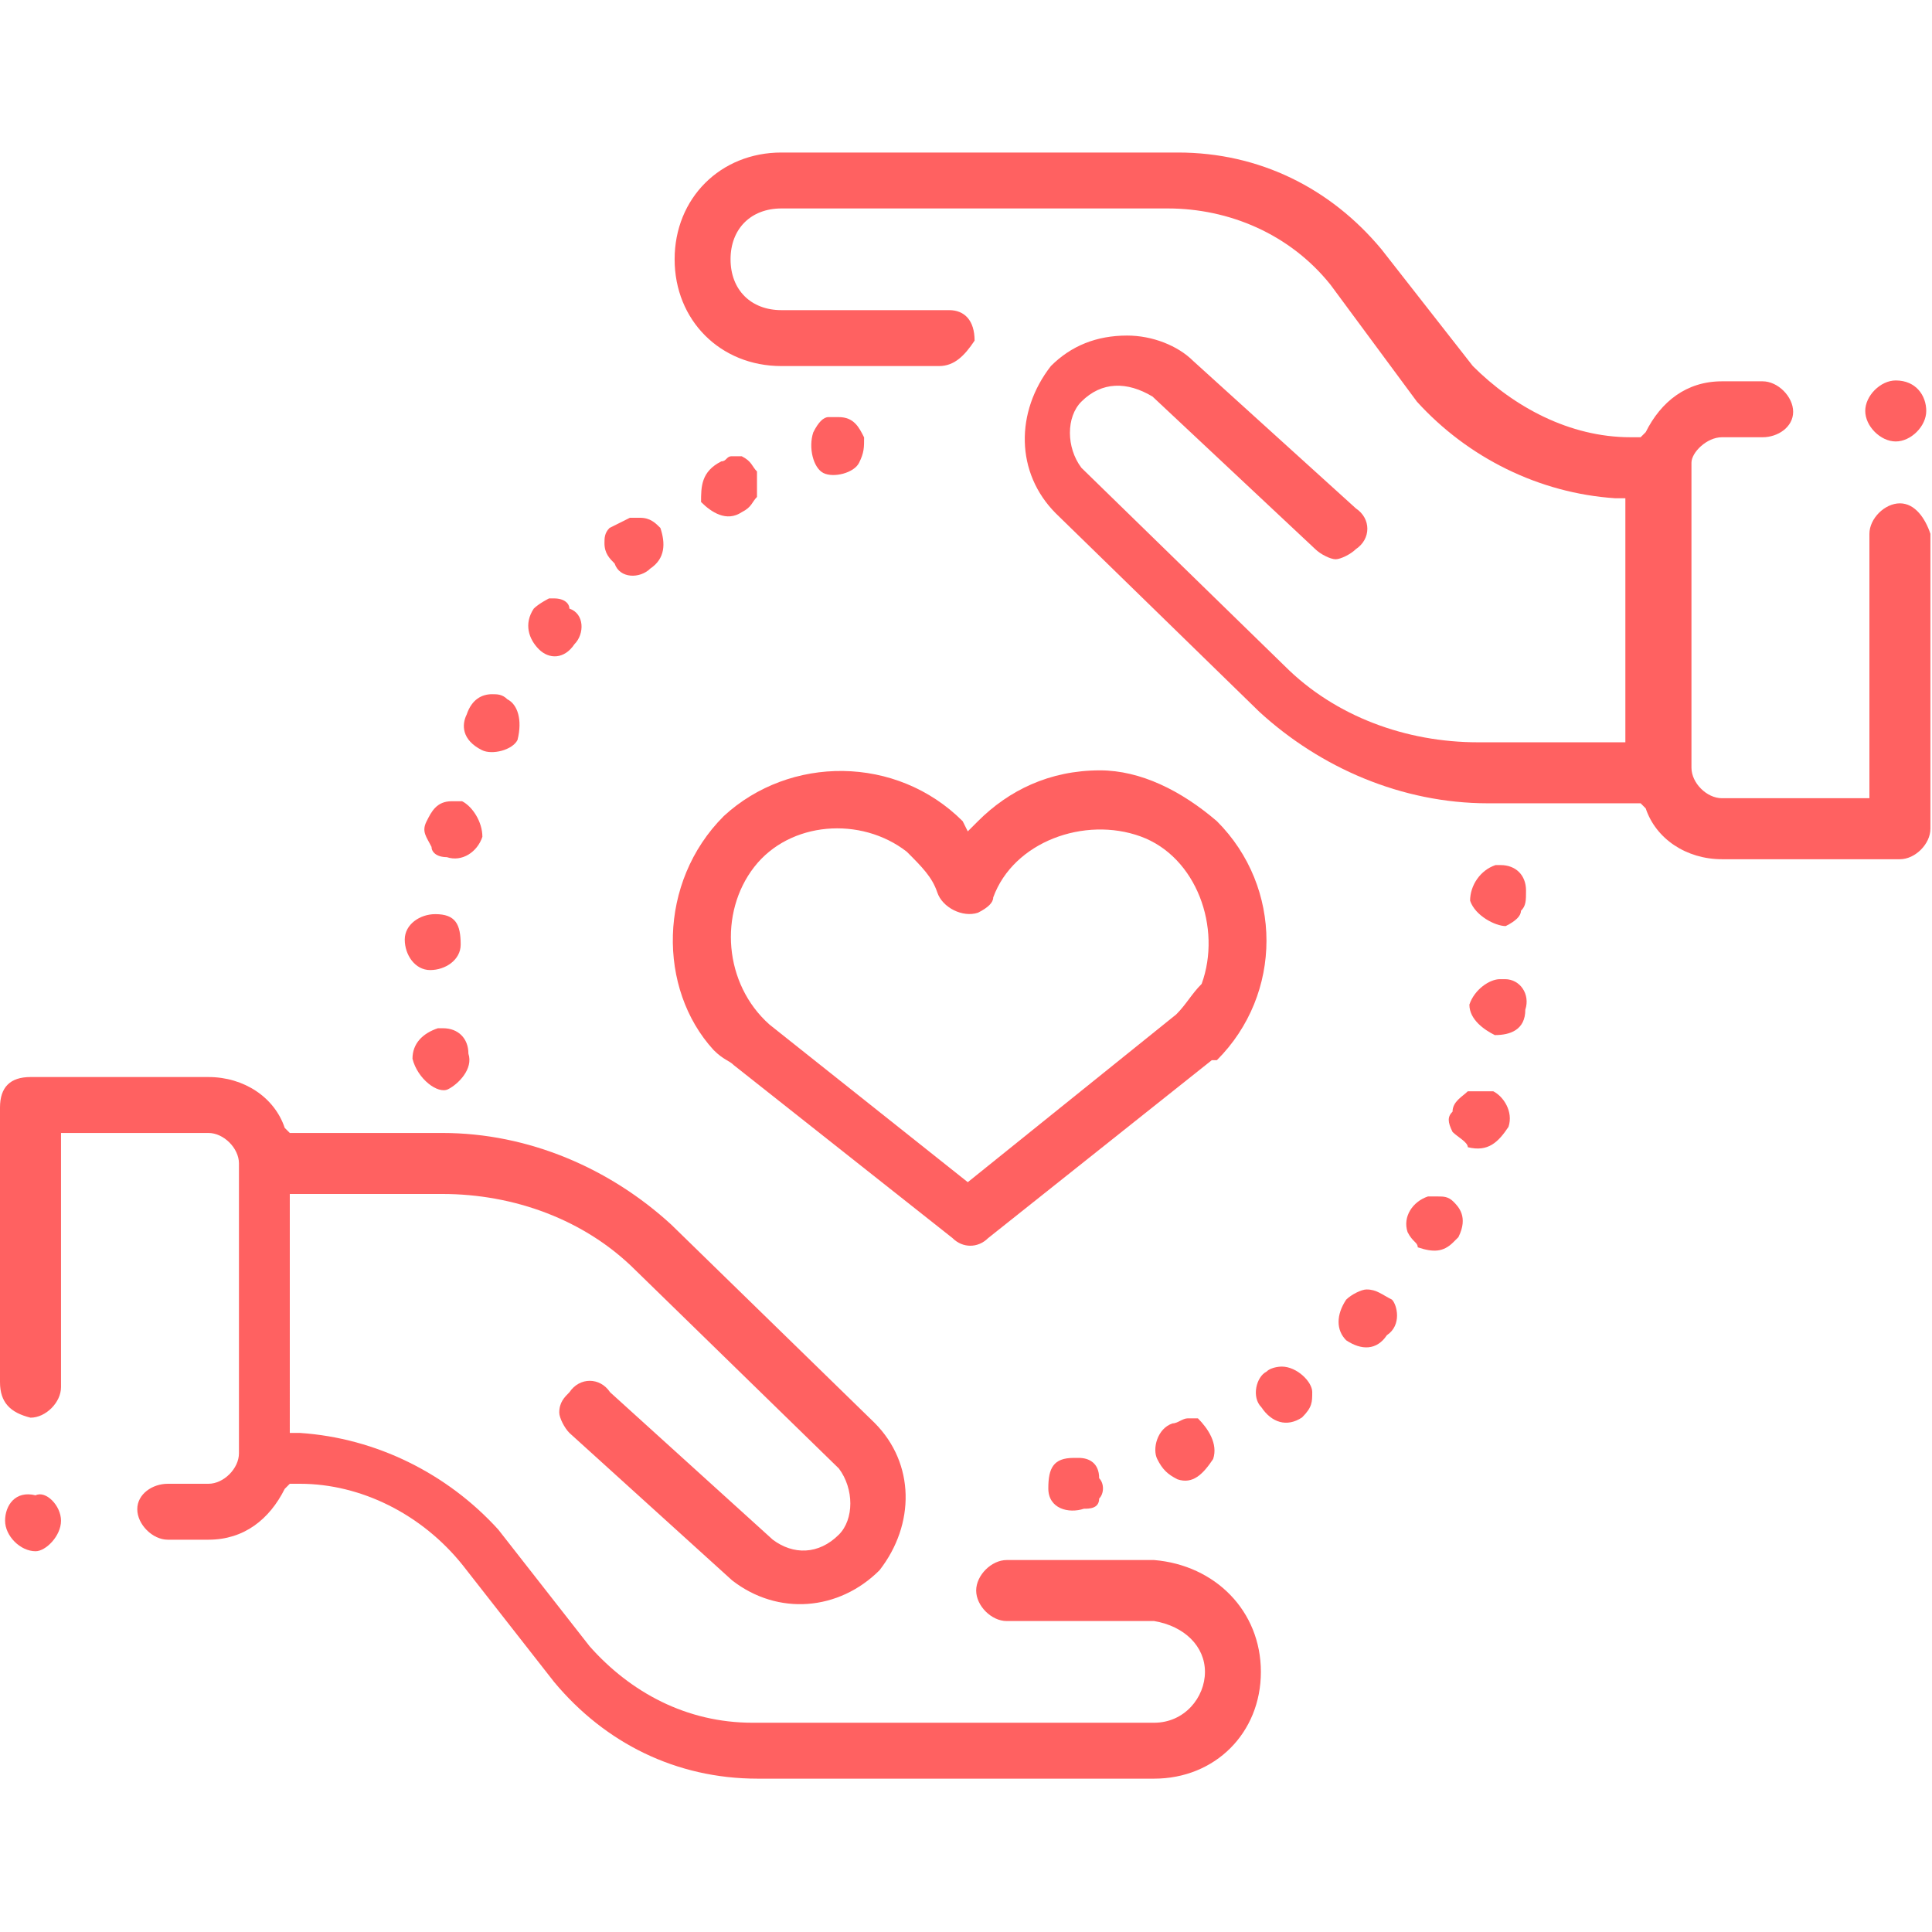 <?xml version="1.0" encoding="utf-8"?>
<!-- Generator: Adobe Illustrator 24.1.1, SVG Export Plug-In . SVG Version: 6.00 Build 0)  -->
<svg version="1.1" id="Layer_1" xmlns="http://www.w3.org/2000/svg" xmlns:xlink="http://www.w3.org/1999/xlink" x="0px" y="0px"
	 viewBox="0 0 38 38" style="enable-background:new 0 0 38 38;" xml:space="preserve">
<style type="text/css">
	.st0{fill:#FF6161;}
</style>
<g id="Group_453" transform="translate(-241 -243.339)">
	<g id="Group_392" transform="translate(241 261.523)">
		<g id="Group_391">
			<g id="Group_390">
				<path id="Path_494" class="st0" d="M24.8,14.7c0,1.2-0.9,2.1-2.1,2.1h-7.8c-1.6,0-3-0.7-4-1.9l-1.8-2.3C8.3,11.6,7.1,11,5.9,11
					H5.7l-0.1,0.1c-0.3,0.6-0.8,1-1.5,1H3.3c-0.3,0-0.6-0.3-0.6-0.6S3,11,3.3,11h0.8c0.3,0,0.6-0.3,0.6-0.6V4.7
					c0-0.3-0.3-0.6-0.6-0.6H1.2v5c0,0.3-0.3,0.6-0.6,0.6l0,0C0.2,9.6,0,9.4,0,9V3.6C0,3.2,0.2,3,0.6,3h3.5c0.7,0,1.3,0.4,1.5,1
					l0.1,0.1h3c1.7,0,3.3,0.7,4.5,1.8l4,3.9c0.8,0.8,0.8,2,0.1,2.9c-0.8,0.8-2,0.9-2.9,0.2l0,0l-3.2-2.9c-0.1-0.1-0.2-0.3-0.2-0.4
					c0-0.2,0.1-0.3,0.2-0.4c0.2-0.3,0.6-0.3,0.8,0l3.2,2.9c0.4,0.3,0.9,0.3,1.3-0.1c0.3-0.3,0.3-0.9,0-1.3l-4-3.9
					c-1-1-2.4-1.5-3.8-1.5h-3V10h0.2c1.5,0.1,2.9,0.8,3.9,1.9l1.8,2.3c0.8,0.9,1.9,1.5,3.2,1.5h7.9c0.6,0,1-0.5,1-1s-0.4-0.9-1-1
					h-2.9c-0.3,0-0.6-0.3-0.6-0.6c0-0.3,0.3-0.6,0.6-0.6h2.9C23.9,12.6,24.8,13.5,24.8,14.7z"/>
			</g>
		</g>
	</g>
	<g id="Group_395" transform="translate(254.169 243.339)">
		<g id="Group_394">
			<g id="Group_393">
				<path id="Path_495" class="st0" d="M24.8,10.5v5.8c0,0.3-0.3,0.6-0.6,0.6h-3.5c-0.7,0-1.3-0.4-1.5-1l-0.1-0.1h-3
					c-1.7,0-3.3-0.7-4.5-1.8l-4-3.9c-0.8-0.8-0.8-2-0.1-2.9C7.9,6.8,8.4,6.6,9,6.6c0.5,0,1,0.2,1.3,0.5l3.2,2.9
					c0.3,0.2,0.3,0.6,0,0.8c-0.1,0.1-0.3,0.2-0.4,0.2s-0.3-0.1-0.4-0.2L9.5,7.8C9,7.5,8.5,7.5,8.1,7.9c-0.3,0.3-0.3,0.9,0,1.3l4,3.9
					c1,1,2.4,1.5,3.8,1.5h2.9V9.8h-0.2c-1.5-0.1-2.9-0.8-3.9-1.9L13,5.6C12.2,4.6,11,4.1,9.8,4.1H2.2c-0.6,0-1,0.4-1,1s0.4,1,1,1
					h0.1h3.2C5.8,6.1,6,6.3,6,6.7C5.8,7,5.6,7.2,5.3,7.2H2.2C1,7.2,0.1,6.3,0.1,5.1S1,3,2.2,3H10c1.6,0,3,0.7,4,1.9l1.8,2.3
					c0.8,0.8,1.9,1.4,3.1,1.4h0.2l0.1-0.1c0.3-0.6,0.8-1,1.5-1h0.8c0.3,0,0.6,0.3,0.6,0.6c0,0.3-0.3,0.5-0.6,0.5h-0.8
					c-0.3,0-0.6,0.3-0.6,0.5l0,0v6c0,0.3,0.3,0.6,0.6,0.6h2.9v-5.2c0-0.3,0.3-0.6,0.6-0.6C24.5,9.9,24.7,10.2,24.8,10.5z"/>
			</g>
		</g>
	</g>
	<g id="Group_398" transform="translate(263.761 268.336)">
		<g id="Group_397">
			<g id="Group_396">
				<path id="Path_496" class="st0" d="M1.1,3.7C0.9,4,0.7,4.2,0.4,4.1C0.2,4,0.1,3.9,0,3.7C-0.1,3.5,0,3.1,0.3,3
					c0.1,0,0.2-0.1,0.3-0.1c0.1,0,0.2,0,0.2,0C1,3.1,1.2,3.4,1.1,3.7L1.1,3.7L1.1,3.7z"/>
			</g>
		</g>
	</g>
	<g id="Group_401" transform="translate(265.71 267.218)">
		<g id="Group_400">
			<g id="Group_399">
				<path id="Path_497" class="st0" d="M0.9,4C0.6,4.2,0.3,4.1,0.1,3.8C-0.1,3.6,0,3.2,0.2,3.1l0,0C0.3,3,0.5,3,0.5,3
					c0.3,0,0.6,0.3,0.6,0.5C1.1,3.7,1.1,3.8,0.9,4L0.9,4z"/>
			</g>
		</g>
	</g>
	<g id="Group_404" transform="translate(261.619 269.014)">
		<g id="Group_403">
			<g id="Group_402">
				<path id="Path_498" class="st0" d="M1,3.8C1,4,0.8,4,0.7,4C0.4,4.1,0,4,0,3.6S0.1,3,0.5,3h0.1C0.8,3,1,3.1,1,3.4
					C1.1,3.5,1.1,3.7,1,3.8z"/>
			</g>
		</g>
	</g>
	<g id="Group_407" transform="translate(267.378 265.701)">
		<g id="Group_406">
			<g id="Group_405">
				<path id="Path_499" class="st0" d="M1,3.2C0.8,3.1,0.7,3,0.5,3C0.4,3,0.2,3.1,0.1,3.2c-0.2,0.3-0.2,0.6,0,0.8l0,0
					c0.3,0.2,0.6,0.2,0.8-0.1C1.2,3.7,1.1,3.3,1,3.2L1,3.2z M0.6,3.7L0.6,3.7L0.6,3.7L0.6,3.7l0.2-0.2l0,0L0.6,3.7z"/>
			</g>
		</g>
	</g>
	<g id="Group_410" transform="translate(269.57 261.803)">
		<g id="Group_409">
			<g id="Group_408">
				<path id="Path_500" class="st0" d="M1.1,3.7C0.9,4,0.7,4.2,0.3,4.1C0.3,4,0.1,3.9,0,3.8c-0.1-0.2-0.1-0.3,0-0.4
					C0,3.2,0.2,3.1,0.3,3c0.1,0,0.2,0,0.3,0s0.1,0,0.2,0C1,3.1,1.2,3.4,1.1,3.7z"/>
			</g>
		</g>
	</g>
	<g id="Group_413" transform="translate(270.015 257.354)">
		<g id="Group_412">
			<g id="Group_411">
				<path id="Path_501" class="st0" d="M1,3.5c0,0.2,0,0.3-0.1,0.4C0.9,4,0.8,4.1,0.6,4.2C0.4,4.2,0,4-0.1,3.7
					c0-0.3,0.2-0.6,0.5-0.7h0.1C0.8,3,1,3.2,1,3.5L1,3.5L1,3.5z"/>
			</g>
		</g>
	</g>
	<g id="Group_416" transform="translate(270.001 259.598)">
		<g id="Group_415">
			<g id="Group_414">
				<path id="Path_502" class="st0" d="M1,3.6C1,4,0.7,4.1,0.4,4.1C0.2,4-0.1,3.8-0.1,3.5C0,3.2,0.3,3,0.5,3h0.1
					C0.9,3,1.1,3.3,1,3.6z"/>
			</g>
		</g>
	</g>
	<g id="Group_419" transform="translate(268.685 263.872)">
		<g id="Group_418">
			<g id="Group_417">
				<path id="Path_503" class="st0" d="M1,3.8L0.9,3.9l0,0C0.7,4.1,0.5,4.1,0.2,4C0.2,3.9,0.1,3.9,0,3.7C-0.1,3.4,0.1,3.1,0.4,3
					c0.1,0,0.1,0,0.2,0s0.2,0,0.3,0.1C1,3.2,1.2,3.4,1,3.8L1,3.8L1,3.8z"/>
			</g>
		</g>
	</g>
	<g id="Group_422" transform="translate(254.789 249.313)">
		<g id="Group_421">
			<g id="Group_420">
				<path id="Path_504" class="st0" d="M1.1,3.8C1,3.9,1,4,0.8,4.1C0.5,4.3,0.2,4.1,0,3.9C0,3.6,0,3.3,0.4,3.1C0.5,3.1,0.5,3,0.6,3
					s0.1,0,0.2,0C1,3.1,1,3.2,1.1,3.3C1.1,3.4,1.1,3.6,1.1,3.8z"/>
			</g>
		</g>
	</g>
	<g id="Group_425" transform="translate(256.896 248.543)">
		<g id="Group_424">
			<g id="Group_423">
				<path id="Path_505" class="st0" d="M1,3.9C0.9,4.1,0.5,4.2,0.3,4.1S0,3.6,0.1,3.3c0.1-0.2,0.2-0.3,0.3-0.3c0,0,0.1,0,0.2,0
					c0.3,0,0.4,0.2,0.5,0.4C1.1,3.6,1.1,3.7,1,3.9z"/>
			</g>
		</g>
	</g>
	<g id="Group_428" transform="translate(252.889 250.523)">
		<g id="Group_427">
			<g id="Group_426">
				<path id="Path_506" class="st0" d="M0.9,4C0.7,4.2,0.3,4.2,0.2,3.9C0.1,3.8,0,3.7,0,3.5c0-0.1,0-0.2,0.1-0.3l0,0l0.2-0.1
					l0.2-0.1l0,0c0.1,0,0.1,0,0.2,0c0.2,0,0.3,0.1,0.4,0.2C1.2,3.5,1.2,3.8,0.9,4z"/>
			</g>
		</g>
	</g>
	<g id="Group_431" transform="translate(249.288 256.098)">
		<g id="Group_430">
			<g id="Group_429">
				<path id="Path_507" class="st0" d="M1.2,3.7C1.1,4,0.8,4.2,0.5,4.1C0.3,4.1,0.2,4,0.2,3.9C0.1,3.7,0,3.6,0.1,3.4
					C0.2,3.2,0.3,3,0.6,3c0.1,0,0.1,0,0.2,0C1,3.1,1.2,3.4,1.2,3.7z"/>
			</g>
		</g>
	</g>
	<g id="Group_434" transform="translate(248.961 258.319)">
		<g id="Group_433">
			<g id="Group_432">
				<path id="Path_508" class="st0" d="M1.1,3.6c0,0.3-0.3,0.5-0.6,0.5S0,3.8,0,3.5C0,3.2,0.3,3,0.6,3l0,0C1,3,1.1,3.2,1.1,3.6z"/>
			</g>
		</g>
	</g>
	<g id="Group_437" transform="translate(250.079 253.993)">
		<g id="Group_436">
			<g id="Group_435">
				<path id="Path_509" class="st0" d="M1.1,3.9C1,4.1,0.6,4.2,0.4,4.1C0,3.9,0,3.6,0.1,3.4l0,0C0.2,3.1,0.4,3,0.6,3
					c0.1,0,0.2,0,0.3,0.1C1.1,3.2,1.2,3.5,1.1,3.9z"/>
			</g>
		</g>
	</g>
	<g id="Group_440" transform="translate(251.299 252.109)">
		<g id="Group_439">
			<g id="Group_438">
				<path id="Path_510" class="st0" d="M1,3.9C0.8,4.2,0.5,4.2,0.3,4s-0.3-0.5-0.1-0.8l0,0c0.1-0.1,0.3-0.2,0.3-0.2h0.1
					c0.2,0,0.3,0.1,0.3,0.2C1.2,3.3,1.2,3.7,1,3.9z"/>
			</g>
		</g>
	</g>
	<g id="Group_443" transform="translate(249.113 260.563)">
		<g id="Group_442">
			<g id="Group_441">
				<path id="Path_511" class="st0" d="M1.1,3.5c0.1,0.3-0.2,0.6-0.4,0.7S0.1,4,0,3.6C0,3.3,0.2,3.1,0.5,3l0,0h0.1
					C0.9,3,1.1,3.2,1.1,3.5z"/>
			</g>
		</g>
	</g>
	<g id="Group_446" transform="translate(254.235 255.491)">
		<g id="Group_445">
			<g id="Group_444">
				<path id="Path_512" class="st0" d="M8.4,3C7.4,3,6.6,3.4,6,4L5.8,4.2L5.7,4C4.4,2.7,2.3,2.7,1,3.9c-1.3,1.3-1.3,3.4-0.2,4.6
					C1,8.7,1.1,8.7,1.2,8.8l4.3,3.4c0.2,0.2,0.5,0.2,0.7,0l4.4-3.5c0,0,0,0,0.1,0C12,7.4,12,5.3,10.7,4C10,3.4,9.2,3,8.4,3L8.4,3z
					 M9.9,7.8L9.9,7.8l-4.1,3.3L1.9,8C1,7.2,0.9,5.8,1.6,4.9s2.1-1,3-0.3c0.3,0.3,0.5,0.5,0.6,0.8C5.3,5.7,5.7,5.9,6,5.8
					c0.2-0.1,0.3-0.2,0.3-0.3c0.4-1.1,1.8-1.6,2.9-1.2c1.1,0.4,1.6,1.8,1.2,2.9C10.2,7.4,10.1,7.6,9.9,7.8L9.9,7.8z"/>
			</g>
		</g>
	</g>
	<g id="Group_449" transform="translate(241 269.75)">
		<g id="Group_448">
			<g id="Group_447">
				<path id="Path_513" class="st0" d="M1.2,3.5c0,0.3-0.3,0.6-0.5,0.6c-0.3,0-0.6-0.3-0.6-0.6S0.3,2.9,0.7,3
					C0.9,2.9,1.2,3.2,1.2,3.5L1.2,3.5z"/>
			</g>
		</g>
	</g>
	<g id="Group_452" transform="translate(277.887 247.822)">
		<g id="Group_451">
			<g id="Group_450">
				<path id="Path_514" class="st0" d="M1,3.6c0,0.3-0.3,0.6-0.6,0.6c-0.3,0-0.6-0.3-0.6-0.6S0.1,3,0.4,3C0.8,3,1,3.3,1,3.6z"/>
			</g>
		</g>
	</g>
</g>
</svg>
